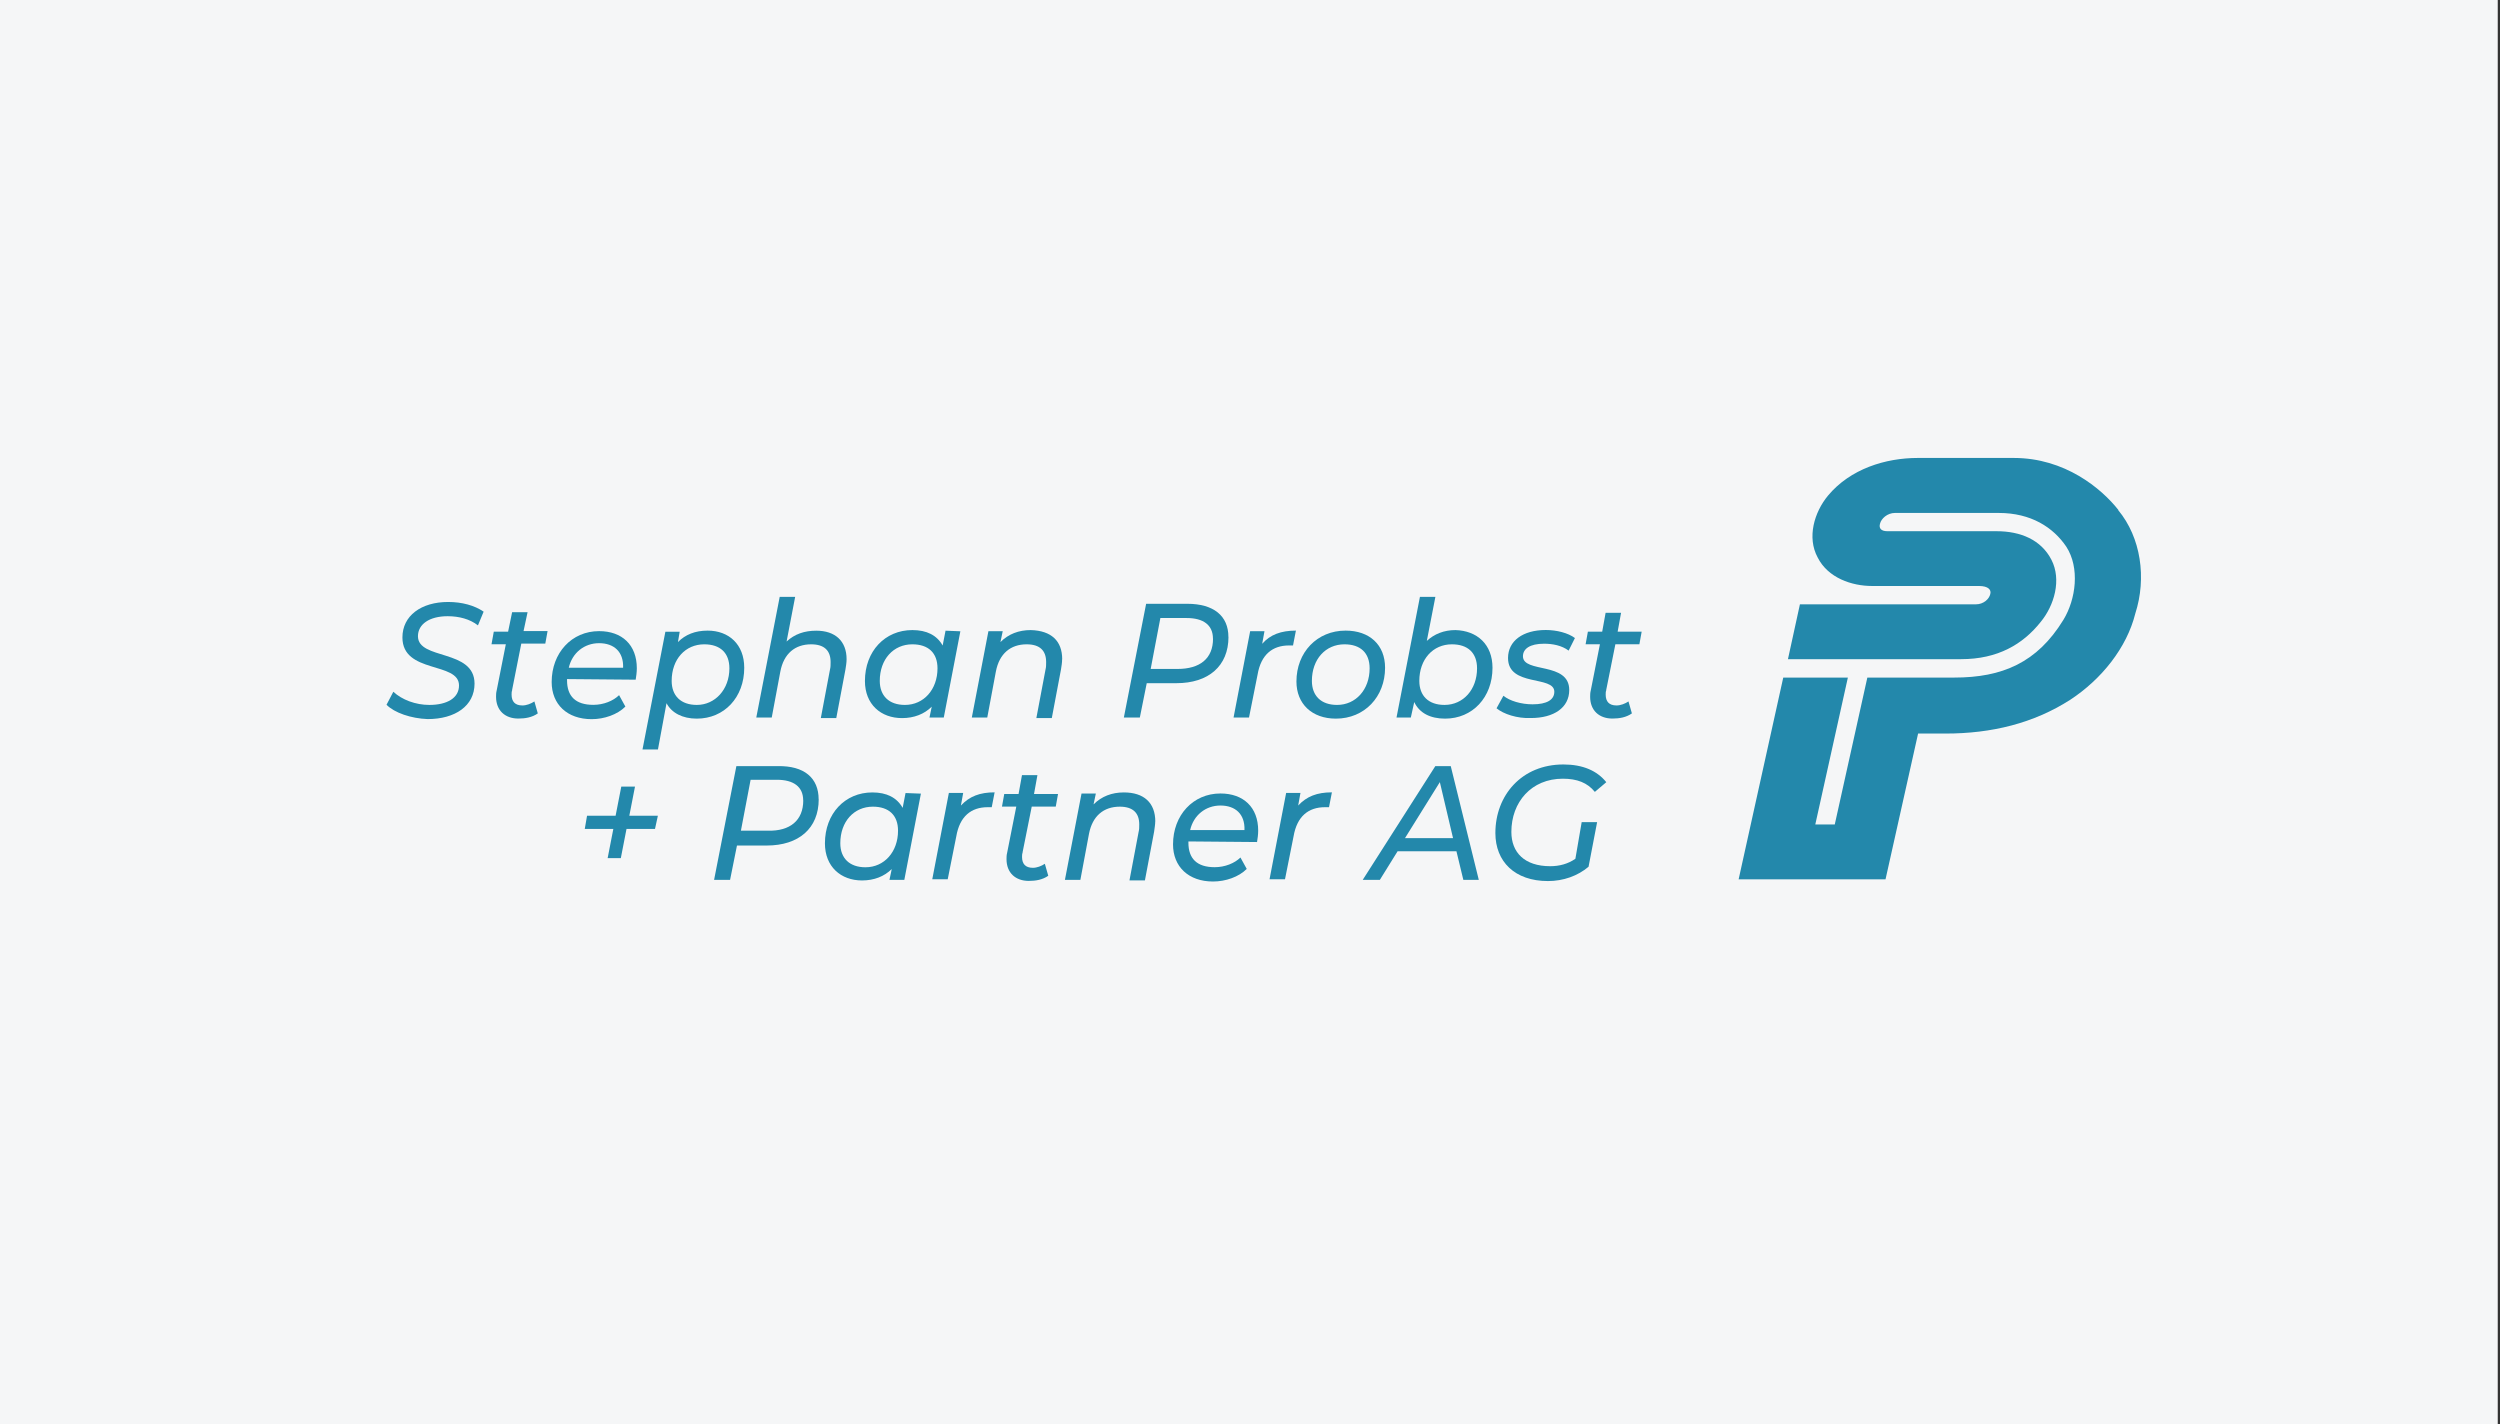 <?xml version="1.0" encoding="UTF-8"?>
<svg id="Ebene_1" data-name="Ebene 1" xmlns="http://www.w3.org/2000/svg" viewBox="0 0 330 188">
  <rect x="0" y="0" width="330" height="188" fill="#333333" stroke="none"/>
  <defs>
    <style>
      .cls-1 {
        fill: #f5f5f8;
      }

      .cls-2 {
        fill: #f5f6f7;
      }

      .cls-3 {
        fill: #2388ab;
      }
    </style>
  </defs>
  <g>
    <rect class="cls-1" x="-.33" width="330" height="188"/>
    <rect class="cls-2" x="-.33" width="330" height="188"/>
  </g>
  <g id="Ebene_1-2" data-name="Ebene 1">
    <g>
      <path class="cls-3" d="M51.01,93.05l.91-1.74c1.13,1.06,2.94,1.74,4.75,1.74,2.34,0,3.92-.91,3.92-2.57,0-3.17-7.47-1.51-7.47-6.34,0-2.87,2.49-4.68,6.04-4.68,1.81,0,3.47,.45,4.68,1.28l-.75,1.81c-1.06-.83-2.49-1.21-4-1.21-2.41,0-3.92,1.06-3.92,2.64,0,3.17,7.47,1.66,7.47,6.26,0,2.94-2.57,4.68-6.19,4.68-2.19-.08-4.38-.83-5.43-1.89"/>
      <path class="cls-3" d="M67.61,91.09c-.08,.23-.08,.38-.08,.6,0,.91,.45,1.43,1.43,1.43,.53,0,1.13-.23,1.58-.53l.45,1.58c-.75,.53-1.66,.68-2.57,.68-1.74,0-2.94-1.06-2.94-2.87,0-.23,0-.53,.08-.83l1.21-6.11h-1.89l.3-1.66h1.89l.53-2.57h2.04l-.53,2.49h3.17l-.3,1.66h-3.17l-1.21,6.11Z"/>
      <path class="cls-3" d="M75.08,88.14h7.17c.08-2.11-1.21-3.24-3.17-3.24s-3.55,1.28-4,3.24m-.23,1.51v.15c0,2.11,1.13,3.24,3.47,3.24,1.36,0,2.64-.53,3.4-1.28l.83,1.51c-1.06,1.06-2.79,1.66-4.45,1.66-3.24,0-5.28-1.96-5.28-4.9,0-3.85,2.64-6.72,6.26-6.72,3.02,0,4.98,1.81,4.98,4.9,0,.53-.08,1.06-.15,1.51l-9.05-.08h0Z"/>
      <path class="cls-3" d="M96.28,88.22c0-2.04-1.21-3.17-3.32-3.17-2.49,0-4.3,1.96-4.3,4.83,0,1.96,1.21,3.17,3.32,3.17,2.41,0,4.3-2.04,4.3-4.83m1.96-.08c0,3.92-2.64,6.72-6.26,6.72-1.89,0-3.32-.75-4-2.04l-1.13,6.11h-2.04l3.02-15.54h1.89l-.23,1.36c.98-.98,2.26-1.51,3.92-1.51,2.79,0,4.83,1.81,4.83,4.9"/>
      <path class="cls-3" d="M111.75,87.01c0,.45-.08,.91-.15,1.36l-1.21,6.41h-2.04l1.21-6.41c.08-.3,.08-.6,.08-.98,0-1.51-.83-2.34-2.57-2.34-2.11,0-3.62,1.21-4.07,3.62l-1.13,6.04h-2.04l3.09-15.92h2.04l-1.13,5.89c1.06-.98,2.34-1.43,3.92-1.43,2.49,0,4,1.36,4,3.77"/>
      <path class="cls-3" d="M123.75,88.22c0-2.04-1.21-3.17-3.32-3.17-2.49,0-4.3,1.96-4.3,4.83,0,1.96,1.21,3.17,3.32,3.17,2.49,0,4.3-2.04,4.3-4.83m3.02-4.9l-2.19,11.39h-1.89l.3-1.43c-.98,.98-2.34,1.51-3.92,1.51-2.79,0-4.9-1.81-4.9-4.9,0-3.92,2.64-6.72,6.26-6.72,1.89,0,3.24,.68,4,2.04l.38-1.96,1.96,.08h0Z"/>
      <path class="cls-3" d="M140.2,87.01c0,.45-.08,.91-.15,1.36l-1.21,6.41h-2.04l1.21-6.41c.08-.3,.08-.6,.08-.98,0-1.51-.83-2.34-2.57-2.34-2.11,0-3.62,1.21-4.07,3.62l-1.13,6.04h-2.04l2.19-11.39h1.89l-.3,1.43c1.06-1.06,2.41-1.58,4-1.58,2.72,.08,4.15,1.43,4.15,3.85"/>
      <path class="cls-3" d="M160.11,84.3c0-1.81-1.28-2.72-3.47-2.72h-3.47l-1.28,6.72h3.55c2.94,0,4.68-1.36,4.68-4m2.04-.23c0,3.85-2.64,6.11-6.87,6.11h-3.92l-.91,4.53h-2.11l2.94-15.01h5.43c3.47,0,5.43,1.58,5.43,4.38"/>
      <path class="cls-3" d="M171.06,83.24l-.38,1.96h-.53c-2.19,0-3.7,1.21-4.15,3.85l-1.13,5.66h-2.04l2.19-11.39h1.89l-.3,1.66c1.06-1.21,2.49-1.74,4.45-1.74"/>
      <path class="cls-3" d="M180.79,88.22c0-2.04-1.21-3.17-3.32-3.17-2.49,0-4.3,1.96-4.3,4.83,0,1.96,1.21,3.17,3.32,3.17,2.49,0,4.3-2.04,4.3-4.83m-9.66,1.74c0-3.85,2.72-6.72,6.49-6.72,3.17,0,5.21,1.89,5.21,4.9,0,3.85-2.72,6.72-6.49,6.72-3.17,0-5.21-1.96-5.21-4.9"/>
      <path class="cls-3" d="M194.97,88.22c0-2.04-1.21-3.17-3.32-3.17-2.49,0-4.3,1.96-4.3,4.83,0,1.96,1.21,3.17,3.32,3.17,2.49,0,4.3-2.04,4.3-4.83m2.04-.08c0,3.92-2.64,6.72-6.26,6.72-1.96,0-3.4-.75-4.07-2.19l-.45,2.04h-1.89l3.09-15.92h2.04l-1.13,5.81c.98-.91,2.26-1.43,3.77-1.43,2.87,.08,4.9,1.89,4.9,4.98"/>
      <path class="cls-3" d="M197.54,93.5l.91-1.66c.83,.68,2.34,1.13,3.85,1.13,1.89,0,2.87-.6,2.87-1.66,0-2.19-6.11-.6-6.11-4.45,0-2.26,1.96-3.7,4.98-3.7,1.43,0,2.94,.38,3.85,1.06l-.83,1.66c-.91-.68-2.11-.91-3.24-.91-1.89,0-2.79,.68-2.79,1.66,0,2.26,6.11,.68,6.11,4.45,0,2.34-2.04,3.7-5.06,3.7-1.81,.08-3.62-.53-4.53-1.28"/>
      <path class="cls-3" d="M212.03,91.09c-.08,.23-.08,.38-.08,.6,0,.91,.45,1.43,1.43,1.43,.53,0,1.13-.23,1.58-.53l.45,1.58c-.75,.53-1.66,.68-2.57,.68-1.74,0-2.94-1.06-2.94-2.87,0-.23,0-.53,.08-.83l1.21-6.11h-1.89l.3-1.66h1.89l.45-2.49h2.04l-.45,2.49h3.17l-.3,1.66h-3.17l-1.21,6.04Z"/>
      <path class="cls-3" d="M86.47,109.42h-3.77l-.75,3.85h-1.74l.75-3.85h-3.77l.3-1.74h3.77l.75-3.85h1.81l-.75,3.85h3.77l-.38,1.74Z"/>
      <path class="cls-3" d="M106.02,105.65c0-1.81-1.28-2.72-3.47-2.72h-3.47l-1.28,6.72h3.55c2.94,.08,4.68-1.36,4.68-4m2.04-.15c0,3.85-2.64,6.11-6.87,6.11h-3.92l-.91,4.53h-2.11l2.94-15.01h5.43c3.55-.08,5.43,1.58,5.43,4.38"/>
      <path class="cls-3" d="M118.54,109.65c0-2.04-1.21-3.17-3.32-3.17-2.49,0-4.3,1.96-4.3,4.83,0,1.96,1.21,3.17,3.32,3.17,2.49,0,4.3-2.04,4.3-4.83m3.02-4.9l-2.19,11.39h-1.96l.3-1.43c-.98,.98-2.34,1.51-3.92,1.51-2.79,0-4.9-1.81-4.9-4.9,0-3.92,2.64-6.72,6.26-6.72,1.89,0,3.24,.68,4,2.04l.38-1.96,2.04,.08h0Z"/>
      <path class="cls-3" d="M131.29,104.59l-.38,1.96h-.53c-2.19,0-3.7,1.21-4.15,3.85l-1.13,5.66h-2.04l2.19-11.39h1.89l-.3,1.66c1.13-1.21,2.49-1.74,4.45-1.74"/>
      <path class="cls-3" d="M134.99,112.52c-.08,.23-.08,.38-.08,.6,0,.91,.45,1.43,1.43,1.43,.53,0,1.13-.23,1.58-.53l.45,1.58c-.75,.53-1.66,.68-2.57,.68-1.74,0-2.94-1.06-2.94-2.87,0-.23,0-.53,.08-.83l1.21-6.11h-1.89l.3-1.66h1.89l.45-2.49h2.04l-.45,2.49h3.17l-.3,1.66h-3.17l-1.21,6.04Z"/>
      <path class="cls-3" d="M152.49,108.44c0,.38-.08,.83-.15,1.36l-1.21,6.41h-2.04l1.21-6.41c.08-.3,.08-.6,.08-.98,0-1.51-.83-2.34-2.57-2.34-2.11,0-3.62,1.21-4.07,3.62l-1.13,6.04h-2.04l2.19-11.39h1.89l-.3,1.43c1.06-1.06,2.41-1.58,4-1.58,2.64,0,4.15,1.36,4.15,3.85"/>
      <path class="cls-3" d="M157.1,109.57h7.17c.08-2.11-1.21-3.24-3.17-3.24s-3.55,1.28-4,3.24m-.23,1.51v.15c0,2.11,1.13,3.24,3.47,3.24,1.36,0,2.64-.53,3.4-1.28l.83,1.51c-1.06,1.06-2.79,1.66-4.45,1.66-3.24,0-5.28-1.96-5.28-4.9,0-3.85,2.64-6.72,6.26-6.72,3.02,0,4.98,1.81,4.98,4.9,0,.53-.08,1.06-.15,1.51l-9.05-.08h0Z"/>
      <path class="cls-3" d="M175.81,104.59l-.38,1.96h-.53c-2.19,0-3.7,1.21-4.15,3.85l-1.13,5.66h-2.04l2.19-11.39h1.89l-.3,1.66c1.13-1.21,2.49-1.74,4.45-1.74"/>
      <path class="cls-3" d="M191.8,110.63l-1.74-7.39-4.6,7.39h6.34Zm.45,1.74h-7.77l-2.34,3.77h-2.26l9.58-15.01h2.04l3.7,15.01h-2.04l-.91-3.77h0Z"/>
      <path class="cls-3" d="M208.78,108.52h2.04l-1.13,5.89c-1.43,1.21-3.32,1.89-5.36,1.89-4.38,0-6.94-2.57-6.94-6.34,0-4.98,3.47-9.05,8.98-9.05,2.57,0,4.45,.83,5.66,2.34l-1.51,1.28c-.98-1.21-2.34-1.74-4.23-1.74-4.15,0-6.79,3.09-6.79,7.02,0,2.72,1.74,4.53,5.13,4.53,1.21,0,2.34-.3,3.32-.98l.83-4.83h0Z"/>
      <path class="cls-3" d="M279.63,67.32c-2.26-2.87-7.09-6.87-13.81-6.87h-12.68c-4.23,0-8.9,1.43-11.85,4.98-1.81,2.19-2.79,5.51-1.36,8.15,1.36,2.72,4.53,3.77,7.17,3.77h14.11c1.28,0,1.66,.53,1.51,1.06-.15,.68-.91,1.36-1.89,1.36h-23.24l-1.58,7.24h22.86c4.83,0,8.15-1.96,10.49-4.9,1.81-2.19,2.79-5.58,1.43-8.22-1.36-2.64-4.07-3.77-7.24-3.77h-14.41c-.91,0-1.13-.45-.98-.98,.15-.68,.98-1.43,1.96-1.43h13.73c4.23,0,7.17,1.89,8.9,4.45,1.81,2.79,1.28,6.94-.38,9.66-3.47,5.66-8.07,7.62-14.41,7.62h-11.47l-4.3,19.39h-2.57l4.3-19.39h-8.53l-5.89,26.63h19.39l4.3-19.24h3.62c6.11,0,11.62-1.36,16.45-4.45,4.15-2.72,7.47-6.87,8.6-11.39,1.51-4.68,.75-10.04-2.26-13.66"/>
    </g>
  </g>
</svg>